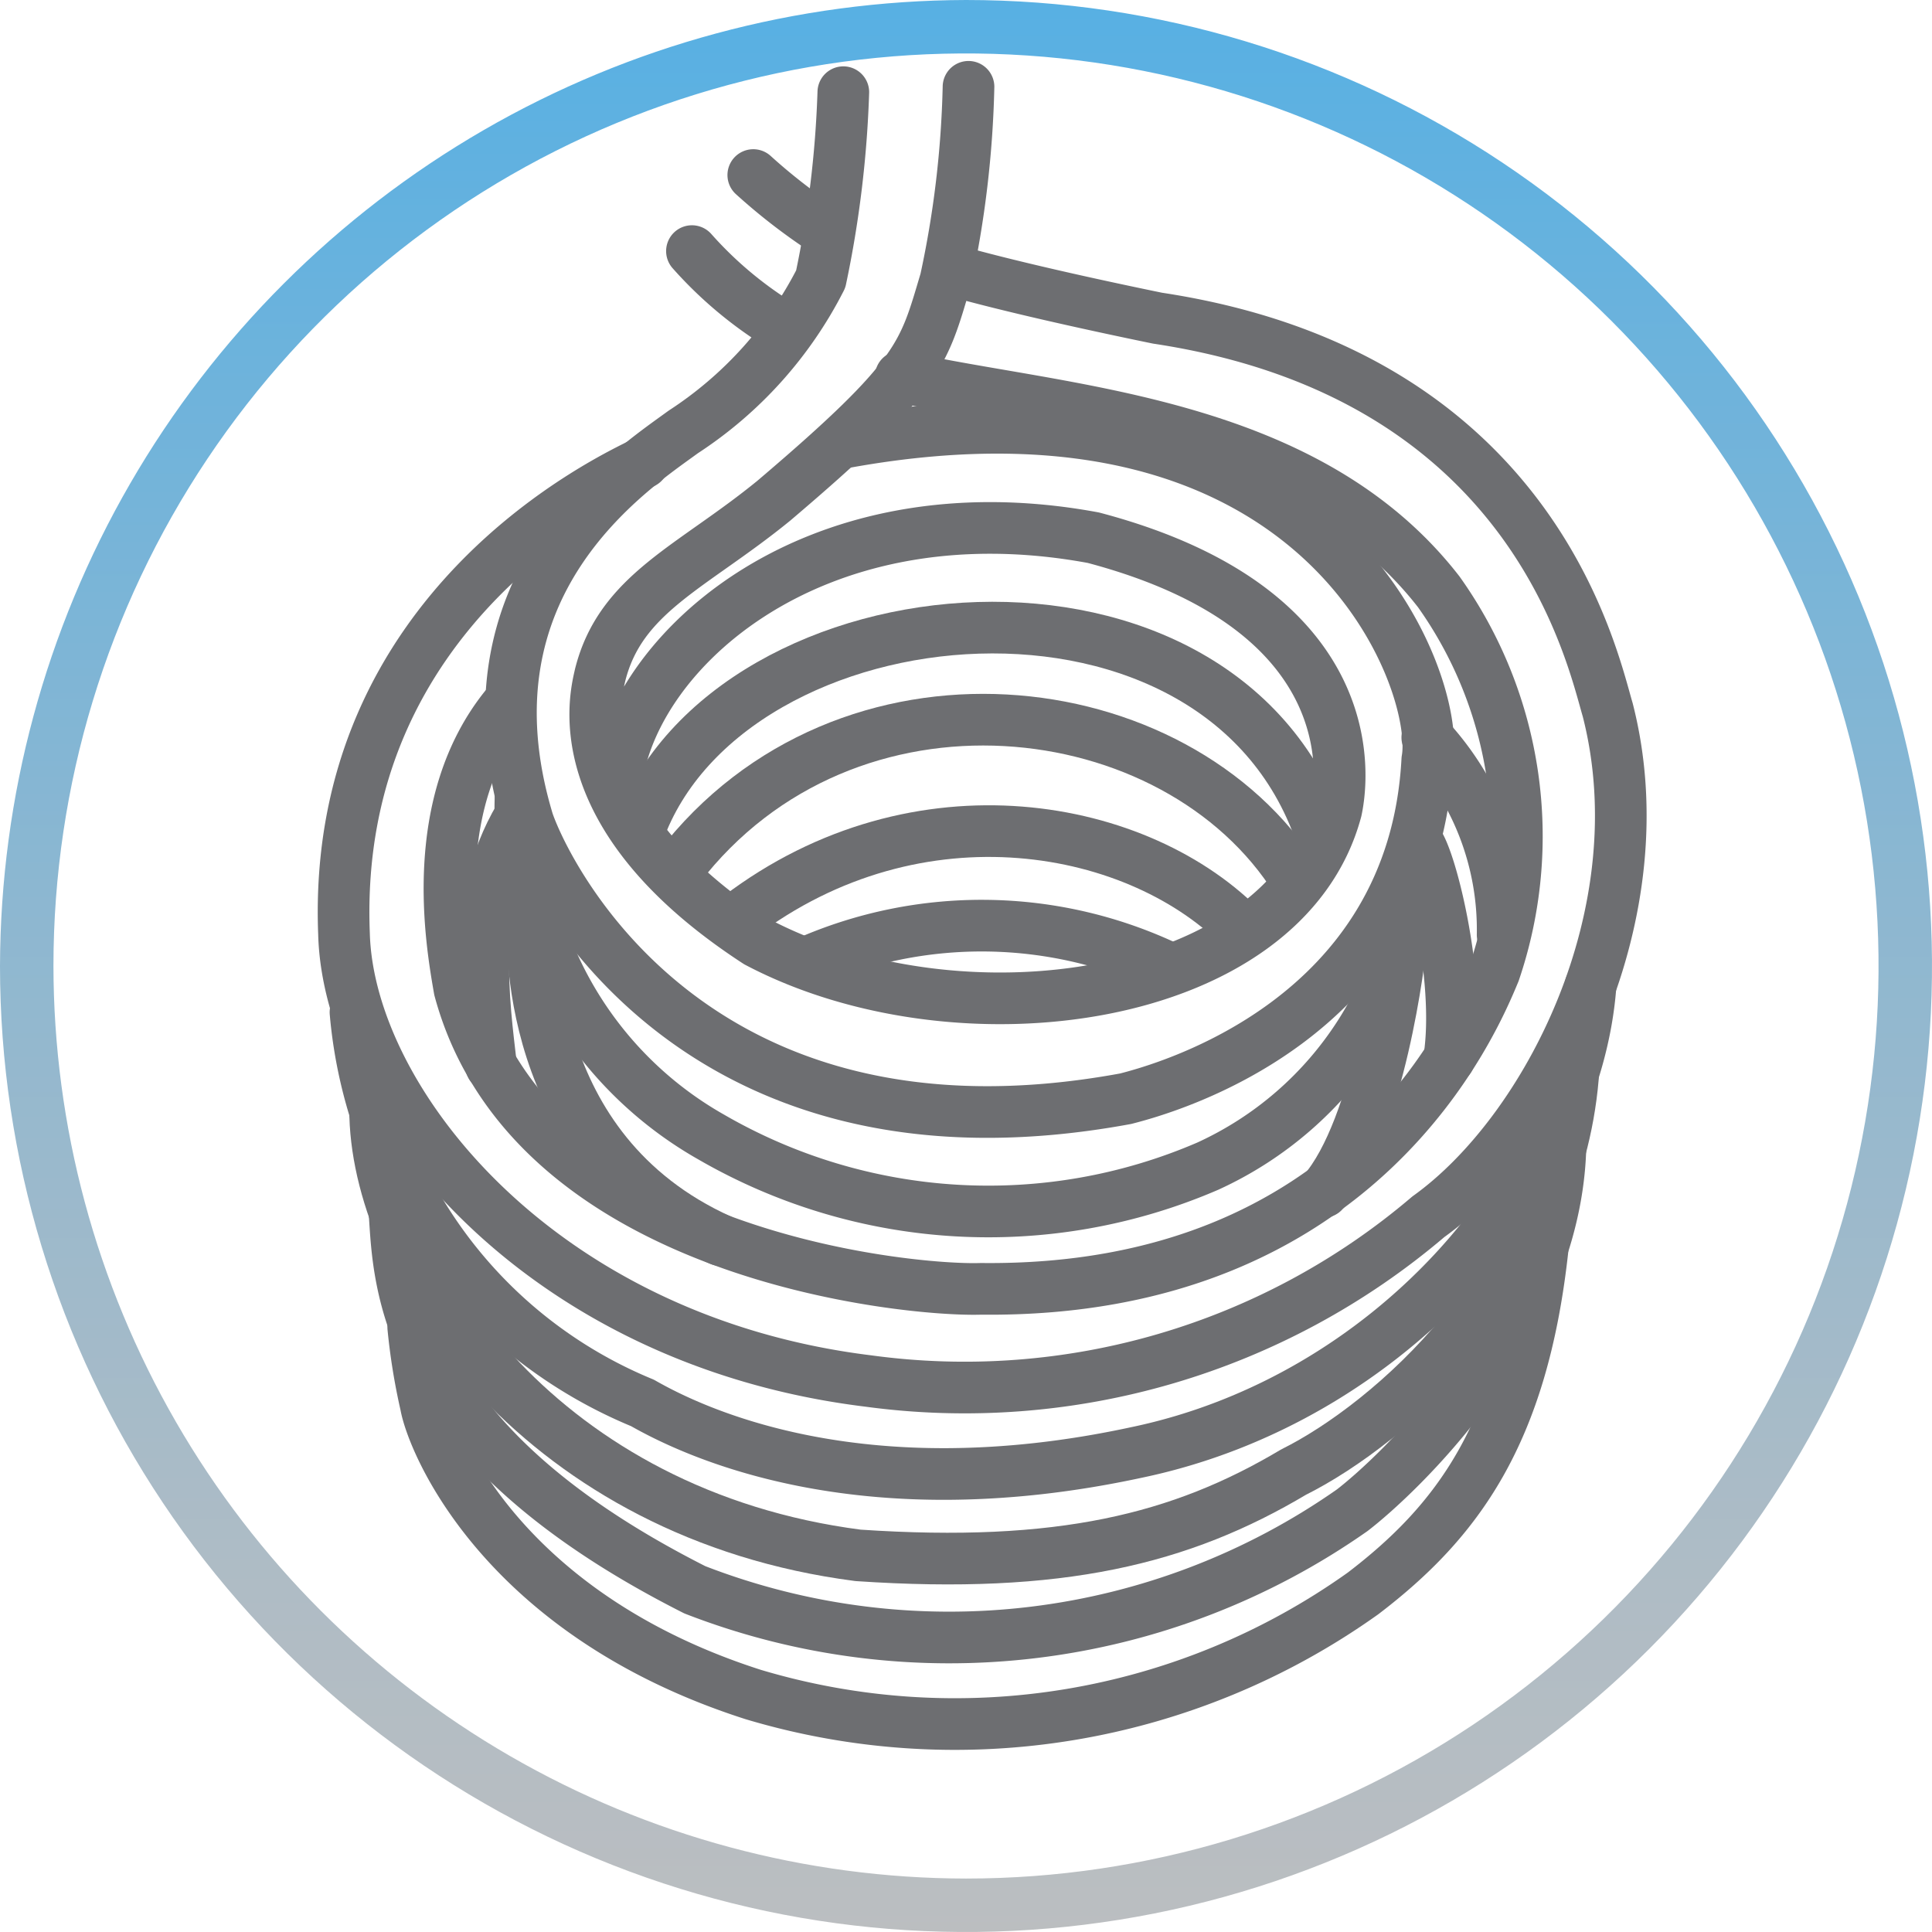 <svg id="Layer_1" data-name="Layer 1" xmlns="http://www.w3.org/2000/svg" xmlns:xlink="http://www.w3.org/1999/xlink" viewBox="0 0 53.86 53.86"><defs><style>.cls-1,.cls-5{fill:none;}.cls-2{clip-path:url(#clip-path);}.cls-3{fill:url(#linear-gradient);}.cls-4{clip-path:url(#clip-path-2);}.cls-5{stroke:#6d6e71;stroke-linecap:round;stroke-linejoin:round;stroke-width:1.44px;}</style><clipPath id="clip-path"><path class="cls-1" d="M1.49,26.93A25.44,25.44,0,1,1,26.93,52.37,25.47,25.47,0,0,1,1.49,26.93M0,26.93A26.93,26.93,0,1,0,26.93,0,27,27,0,0,0,0,26.93"/></clipPath><linearGradient id="linear-gradient" x1="359.25" y1="44.29" x2="360.25" y2="44.29" gradientTransform="matrix(0, 53.63, 53.63, 0, -2348.36, -19265.96)" gradientUnits="userSpaceOnUse"><stop offset="0" stop-color="#58b0e3"/><stop offset="0.45" stop-color="#8cb7d1"/><stop offset="0.81" stop-color="#afbcc5"/><stop offset="1" stop-color="#bcbec0"/></linearGradient><clipPath id="clip-path-2"><rect class="cls-1" width="53.86" height="53.86"/></clipPath></defs><title>icon-4</title><g class="cls-2"><rect class="cls-3" width="53.86" height="53.86"/></g><g class="cls-4"><path class="cls-5" d="M23.57,12.33C36.89,9.92,40.18,19,39.79,21.18c-.38,7.27-7.31,9.17-8.41,9.45-12.1,2.23-16.16-6.27-16.66-7.73-2-6.62,2.85-9.78,4.33-10.86a11.07,11.07,0,0,0,3.83-4.26,29.84,29.84,0,0,0,.63-5.21"/><path class="cls-5" d="M17.15,22.14c.2-3.77,5.35-8.63,13.33-7.15,7.8,2.06,6.9,7,6.77,7.6C35.8,28,26.72,29.22,21.11,26.26c-5.44-3.54-4.5-6.89-4.38-7.44.57-2.28,2.56-3,4.84-4.86,4.12-3.5,4.17-4.08,4.79-6.15A28.4,28.4,0,0,0,27,2.42"/><path class="cls-5" d="M17.8,23.2c2.51-7,16.39-8.28,19.09.26"/><path class="cls-5" d="M18.92,24.19c4.67-6.08,13.88-5,17.23.36"/><path class="cls-5" d="M20.6,25.56c5-3.8,11.21-2.62,14.1.41"/><path class="cls-5" d="M22.47,26.84A12.1,12.1,0,0,1,32.61,27"/><path class="cls-5" d="M17.93,12.9c-.81.41-8.7,4-8.34,13.13C9.71,30.67,15,37.37,24.21,38.5a19.93,19.93,0,0,0,15.61-4.58c3.32-2.38,6.45-8.47,5-14.13-.45-1.52-2.1-9.34-12.55-10.92-1.8-.37-4.21-.9-5.81-1.36"/><path class="cls-5" d="M21.92,9.17A11,11,0,0,1,19.29,7"/><path class="cls-5" d="M14.12,19.67c-2.22,2.72-1.54,6.59-1.31,7.91,2,7.43,12.54,8.42,14.54,8.35,10.62.12,13.76-7.51,14.31-8.83a11.75,11.75,0,0,0-1.55-10.6c-3.74-4.82-10.55-5-15-6"/><path class="cls-5" d="M14.51,22.27a10.49,10.49,0,0,0,5.32,9.43,15.43,15.43,0,0,0,13.84.81,9.92,9.92,0,0,0,5.8-9.08c.35.22,1.28,3.8.93,6.08"/><path class="cls-5" d="M14.84,25.45c0,.58-.33,6.6,5.24,9.12"/><path class="cls-5" d="M39.05,26.23c0,.35-.6,5.21-2.16,7"/><path class="cls-5" d="M39.79,20.56a7.87,7.87,0,0,1,2.1,5.5"/><path class="cls-5" d="M13.69,29.71c-.19-1.68-.63-4.53.79-6.93"/><path class="cls-5" d="M9.91,28.22a13,13,0,0,0,8,10.89c1.35.77,6,3.06,13.78,1.38,7.08-1.48,12.24-7.6,12.65-13"/><path class="cls-5" d="M10.46,31.12c.13,4.44,4.73,11.11,13.46,12.24,5.63.38,9-.45,12.14-2.32,2.71-1.35,7.31-5.38,7.79-11"/><path class="cls-5" d="M11,33.83c.13,1.9.16,6.34,8.37,10.49A19.57,19.57,0,0,0,37.7,42.1c1.17-.9,5.63-5,5.8-10.05"/><path class="cls-5" d="M11.52,37a17.2,17.2,0,0,0,.35,2.16C12.05,40.19,14,45,21,47.24A19.6,19.6,0,0,0,38,44.42c2.62-2,4.43-4.43,5-9.56"/><path class="cls-5" d="M22.9,6.36A16.1,16.1,0,0,1,21,4.88"/></g></svg>